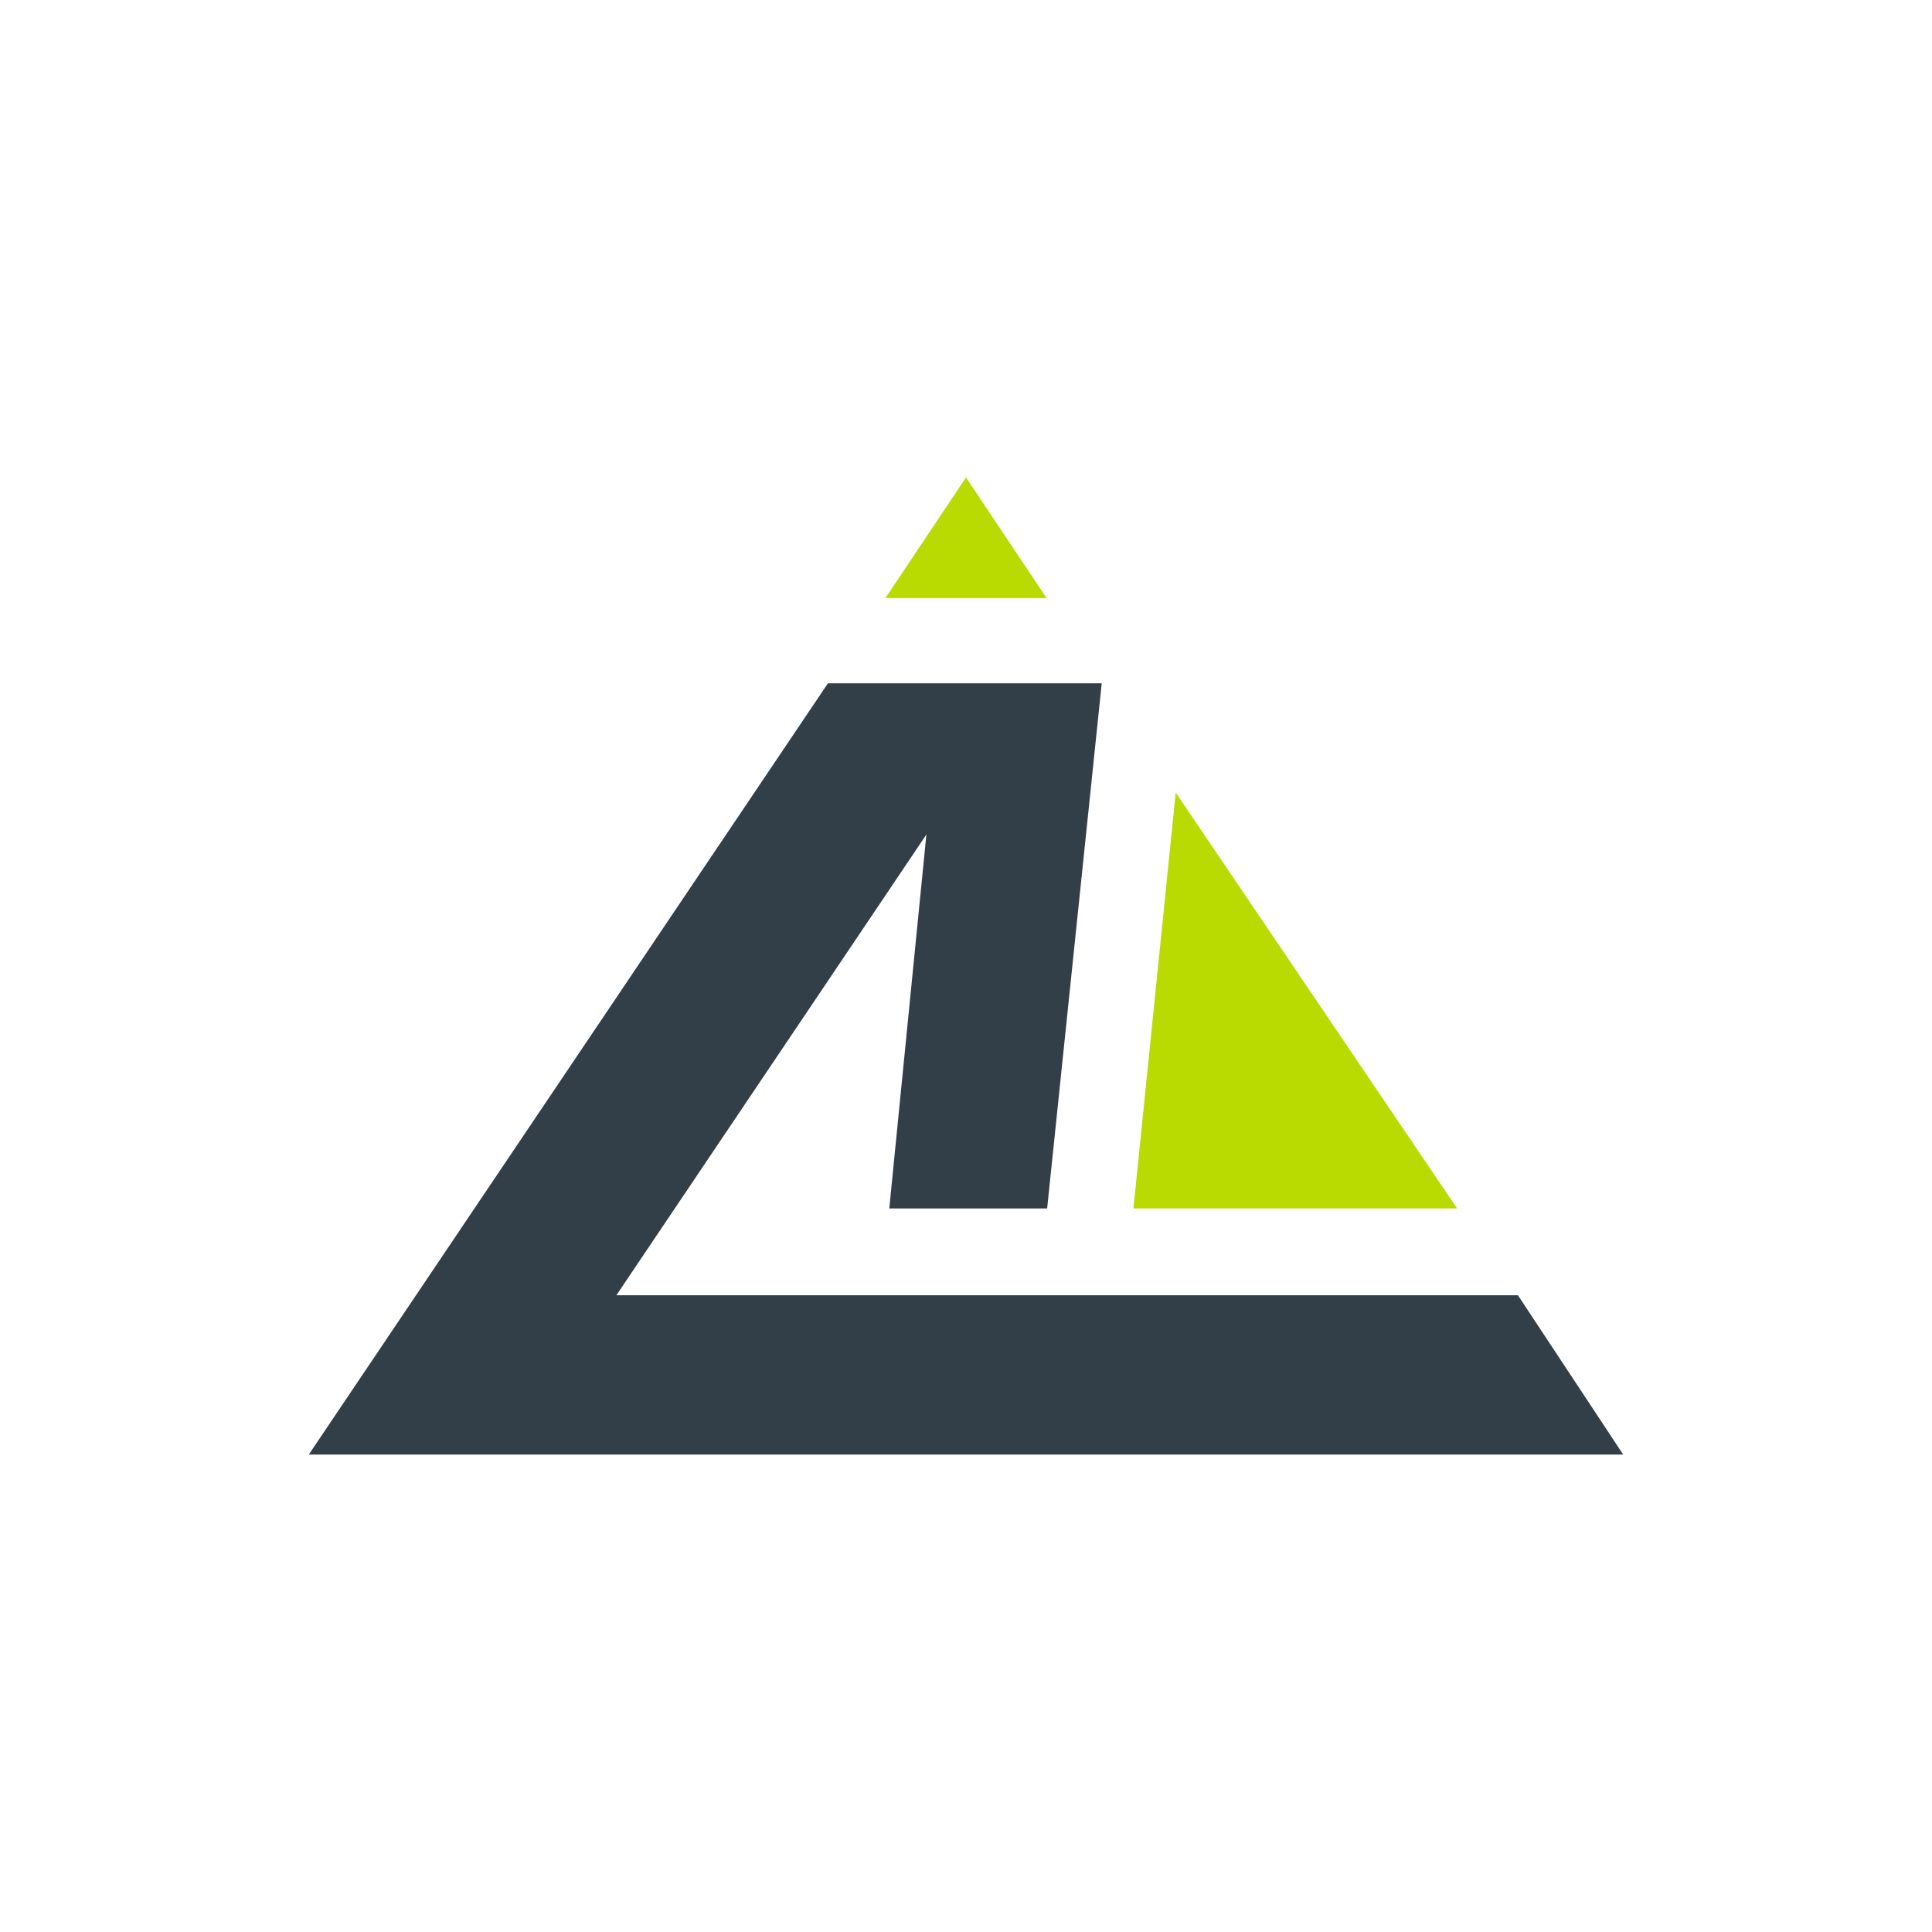 <?xml version="1.0" encoding="UTF-8"?> <!-- Generator: Adobe Illustrator 23.0.5, SVG Export Plug-In . SVG Version: 6.00 Build 0) --> <svg xmlns="http://www.w3.org/2000/svg" xmlns:xlink="http://www.w3.org/1999/xlink" id="Слой_1" x="0px" y="0px" viewBox="0 0 240 240" style="enable-background:new 0 0 240 240;" xml:space="preserve"> <style type="text/css"> .st0{fill:#FFFFFF;} .st1{fill:#323E48;} .st2{fill:#B9DB01;} </style> <rect x="-0.43" y="-0.43" class="st0" width="240.86" height="240.86"></rect> <g> <polygon class="st1" points="188.56,160.9 76.57,160.9 115.08,103.67 110.47,150.12 130.08,150.12 136.86,84.88 102.85,84.88 38.36,180.69 201.64,180.69 "></polygon> <polygon class="st2" points="146.05,98.45 140.8,150.12 181.01,150.12 "></polygon> <polygon class="st2" points="120,59.31 109.99,74.29 130.01,74.29 "></polygon> </g> </svg> 